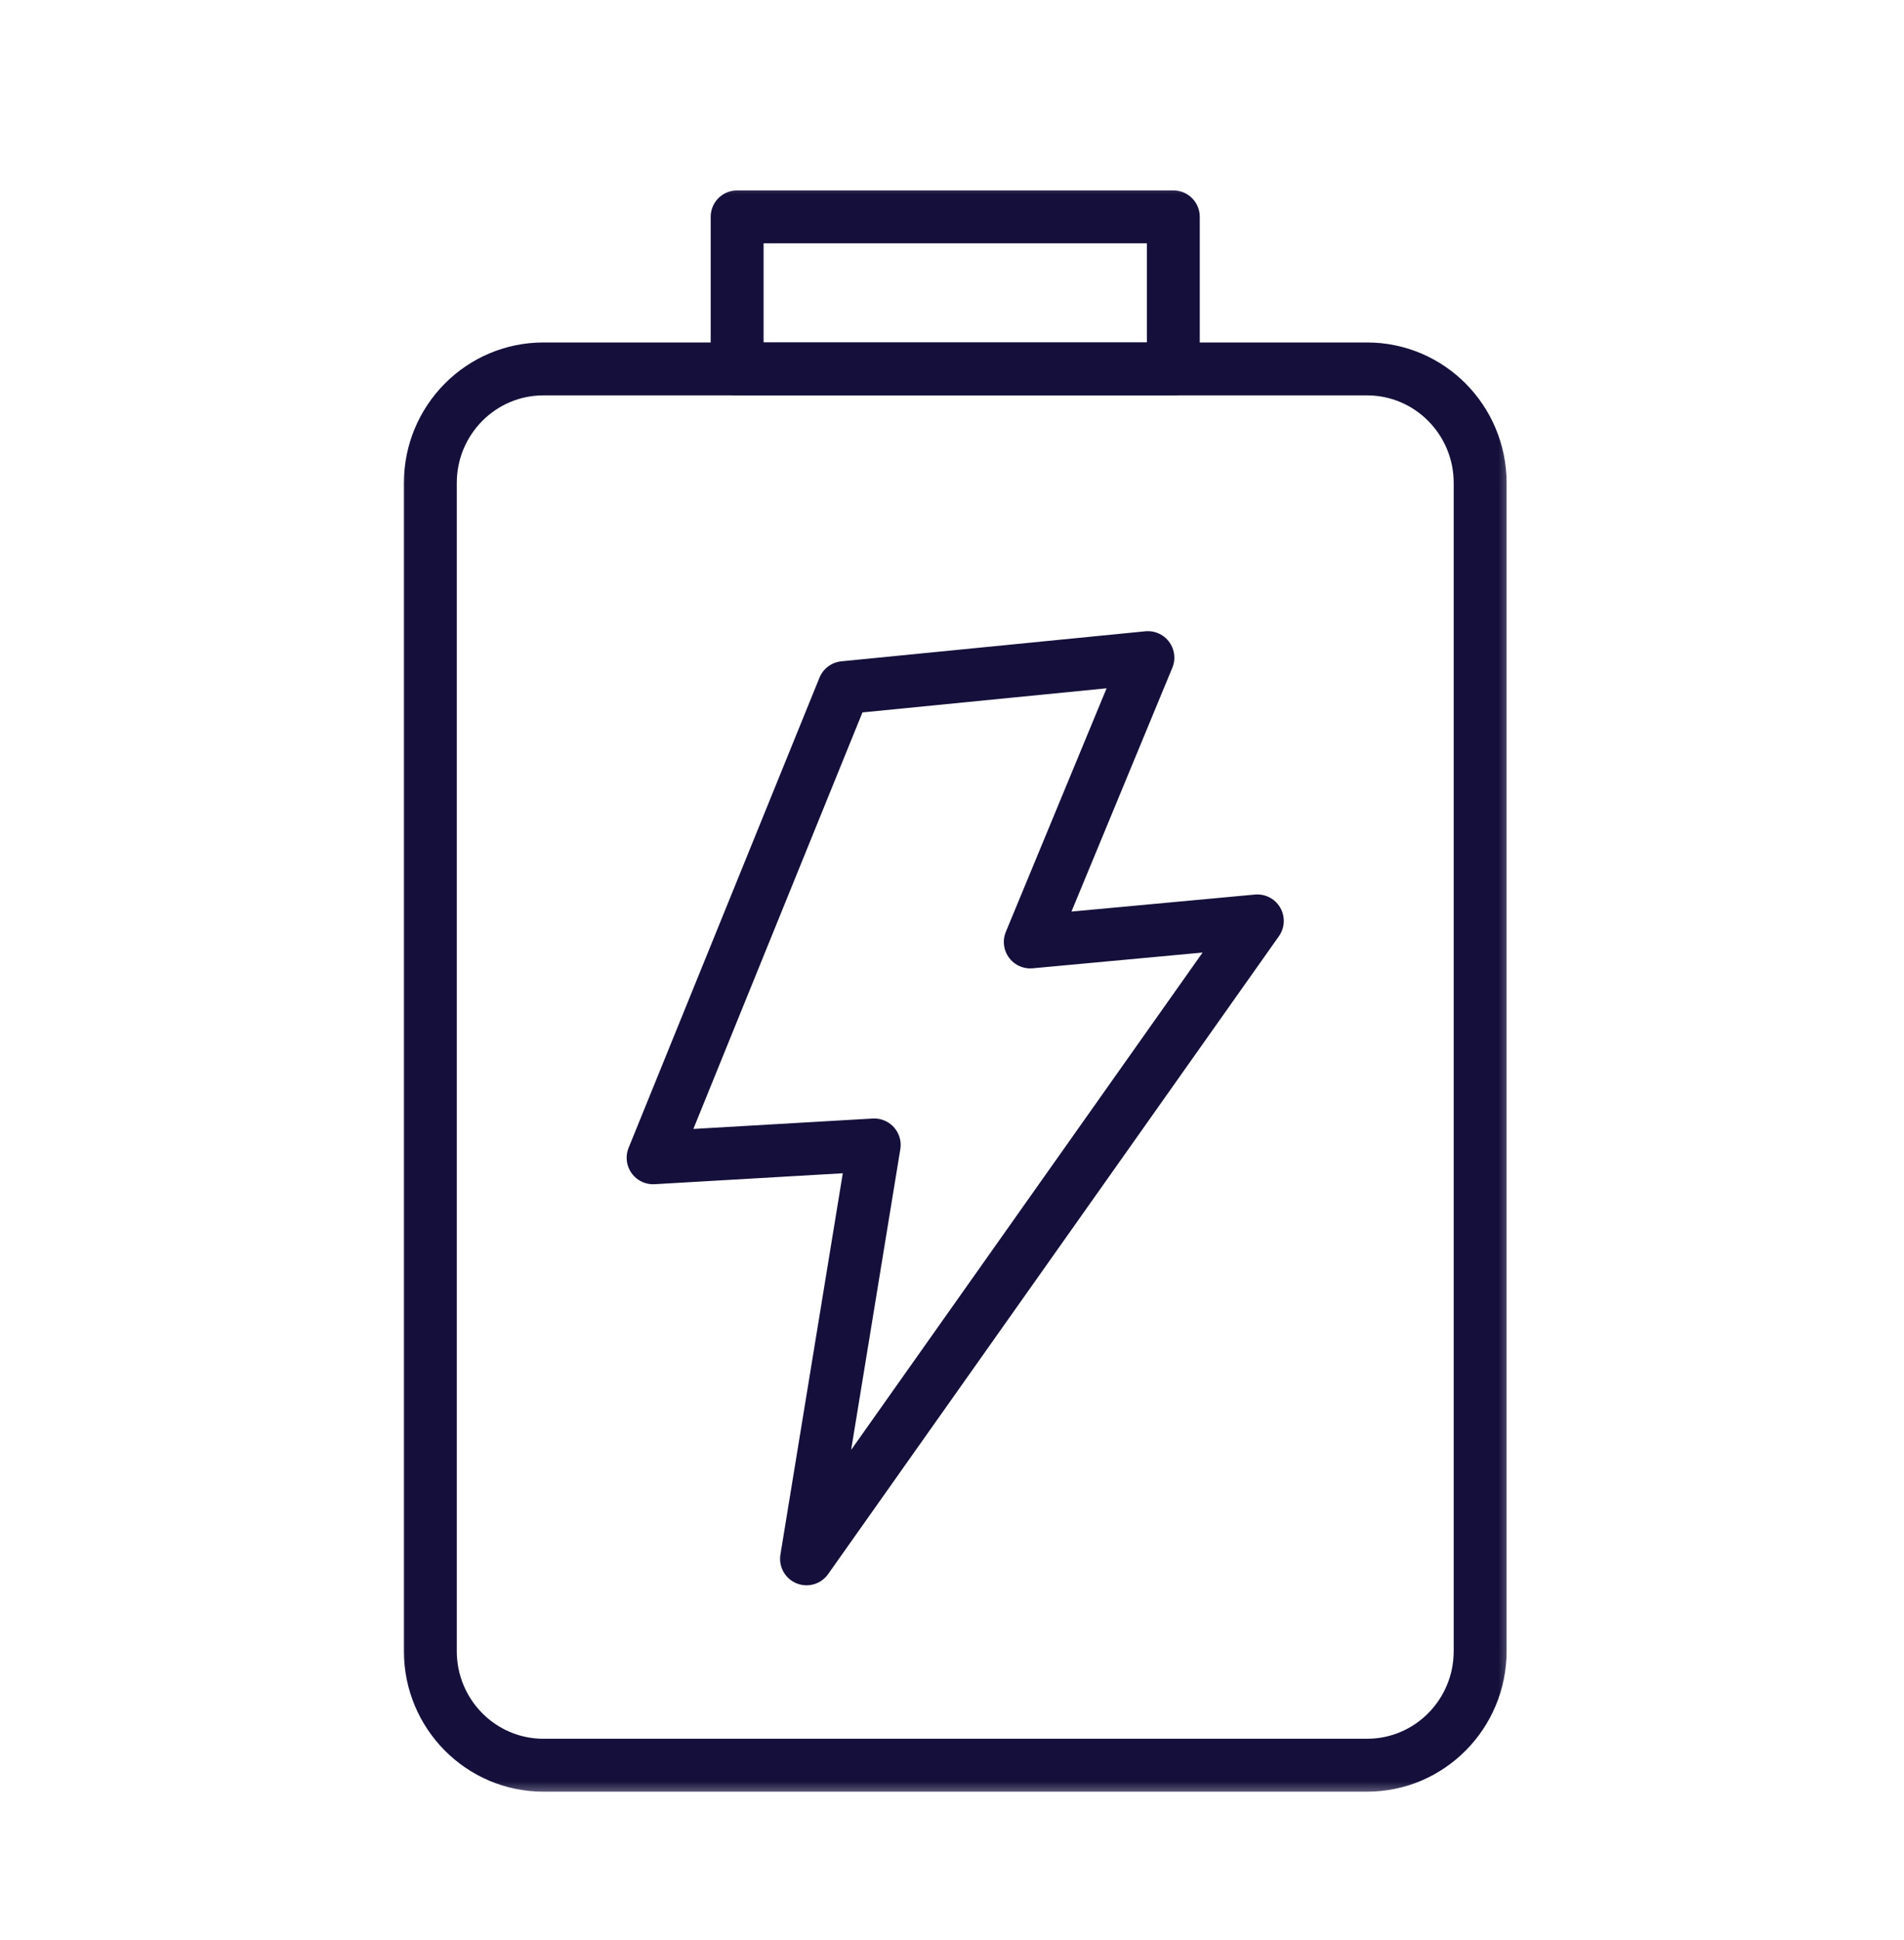 <svg xmlns="http://www.w3.org/2000/svg" fill="none" viewBox="0 0 54 55" height="55" width="54">
<g clip-path="url(#clip0_1145_702)">
<mask height="46" width="32" y="5" x="11" maskUnits="userSpaceOnUse" style="mask-type:luminance" id="mask0_1145_702">
<path fill="white" d="M43 5H11V51H43V5Z"></path>
</mask>
<g mask="url(#mask0_1145_702)">
<path stroke-linejoin="round" stroke-linecap="round" stroke-width="1.5" stroke="#14103B" d="M35.66 26.105L29.22 26.702L32.556 18.642L23.936 19.493L18.523 32.82L24.794 32.456L22.874 44.189L35.66 26.105Z"></path>
<path stroke-linejoin="round" stroke-linecap="round" stroke-width="1.5" stroke="#14103B" d="M38.772 10.458H15.412C13.641 10.458 12.205 11.906 12.205 13.692V46.805C12.205 48.591 13.641 50.039 15.412 50.039H38.772C40.543 50.039 41.979 48.591 41.979 46.805V13.692C41.979 11.906 40.543 10.458 38.772 10.458Z"></path>
<path stroke-linejoin="round" stroke-linecap="round" stroke-width="1.5" stroke="#14103B" d="M33.277 6.147H20.906V10.458H33.277V6.147Z"></path>
</g>
</g>
<defs>
<clipPath id="clip0_1145_702">
<rect transform="translate(11 5)" fill="white" height="46" width="32"></rect>
</clipPath>
</defs>
</svg>
